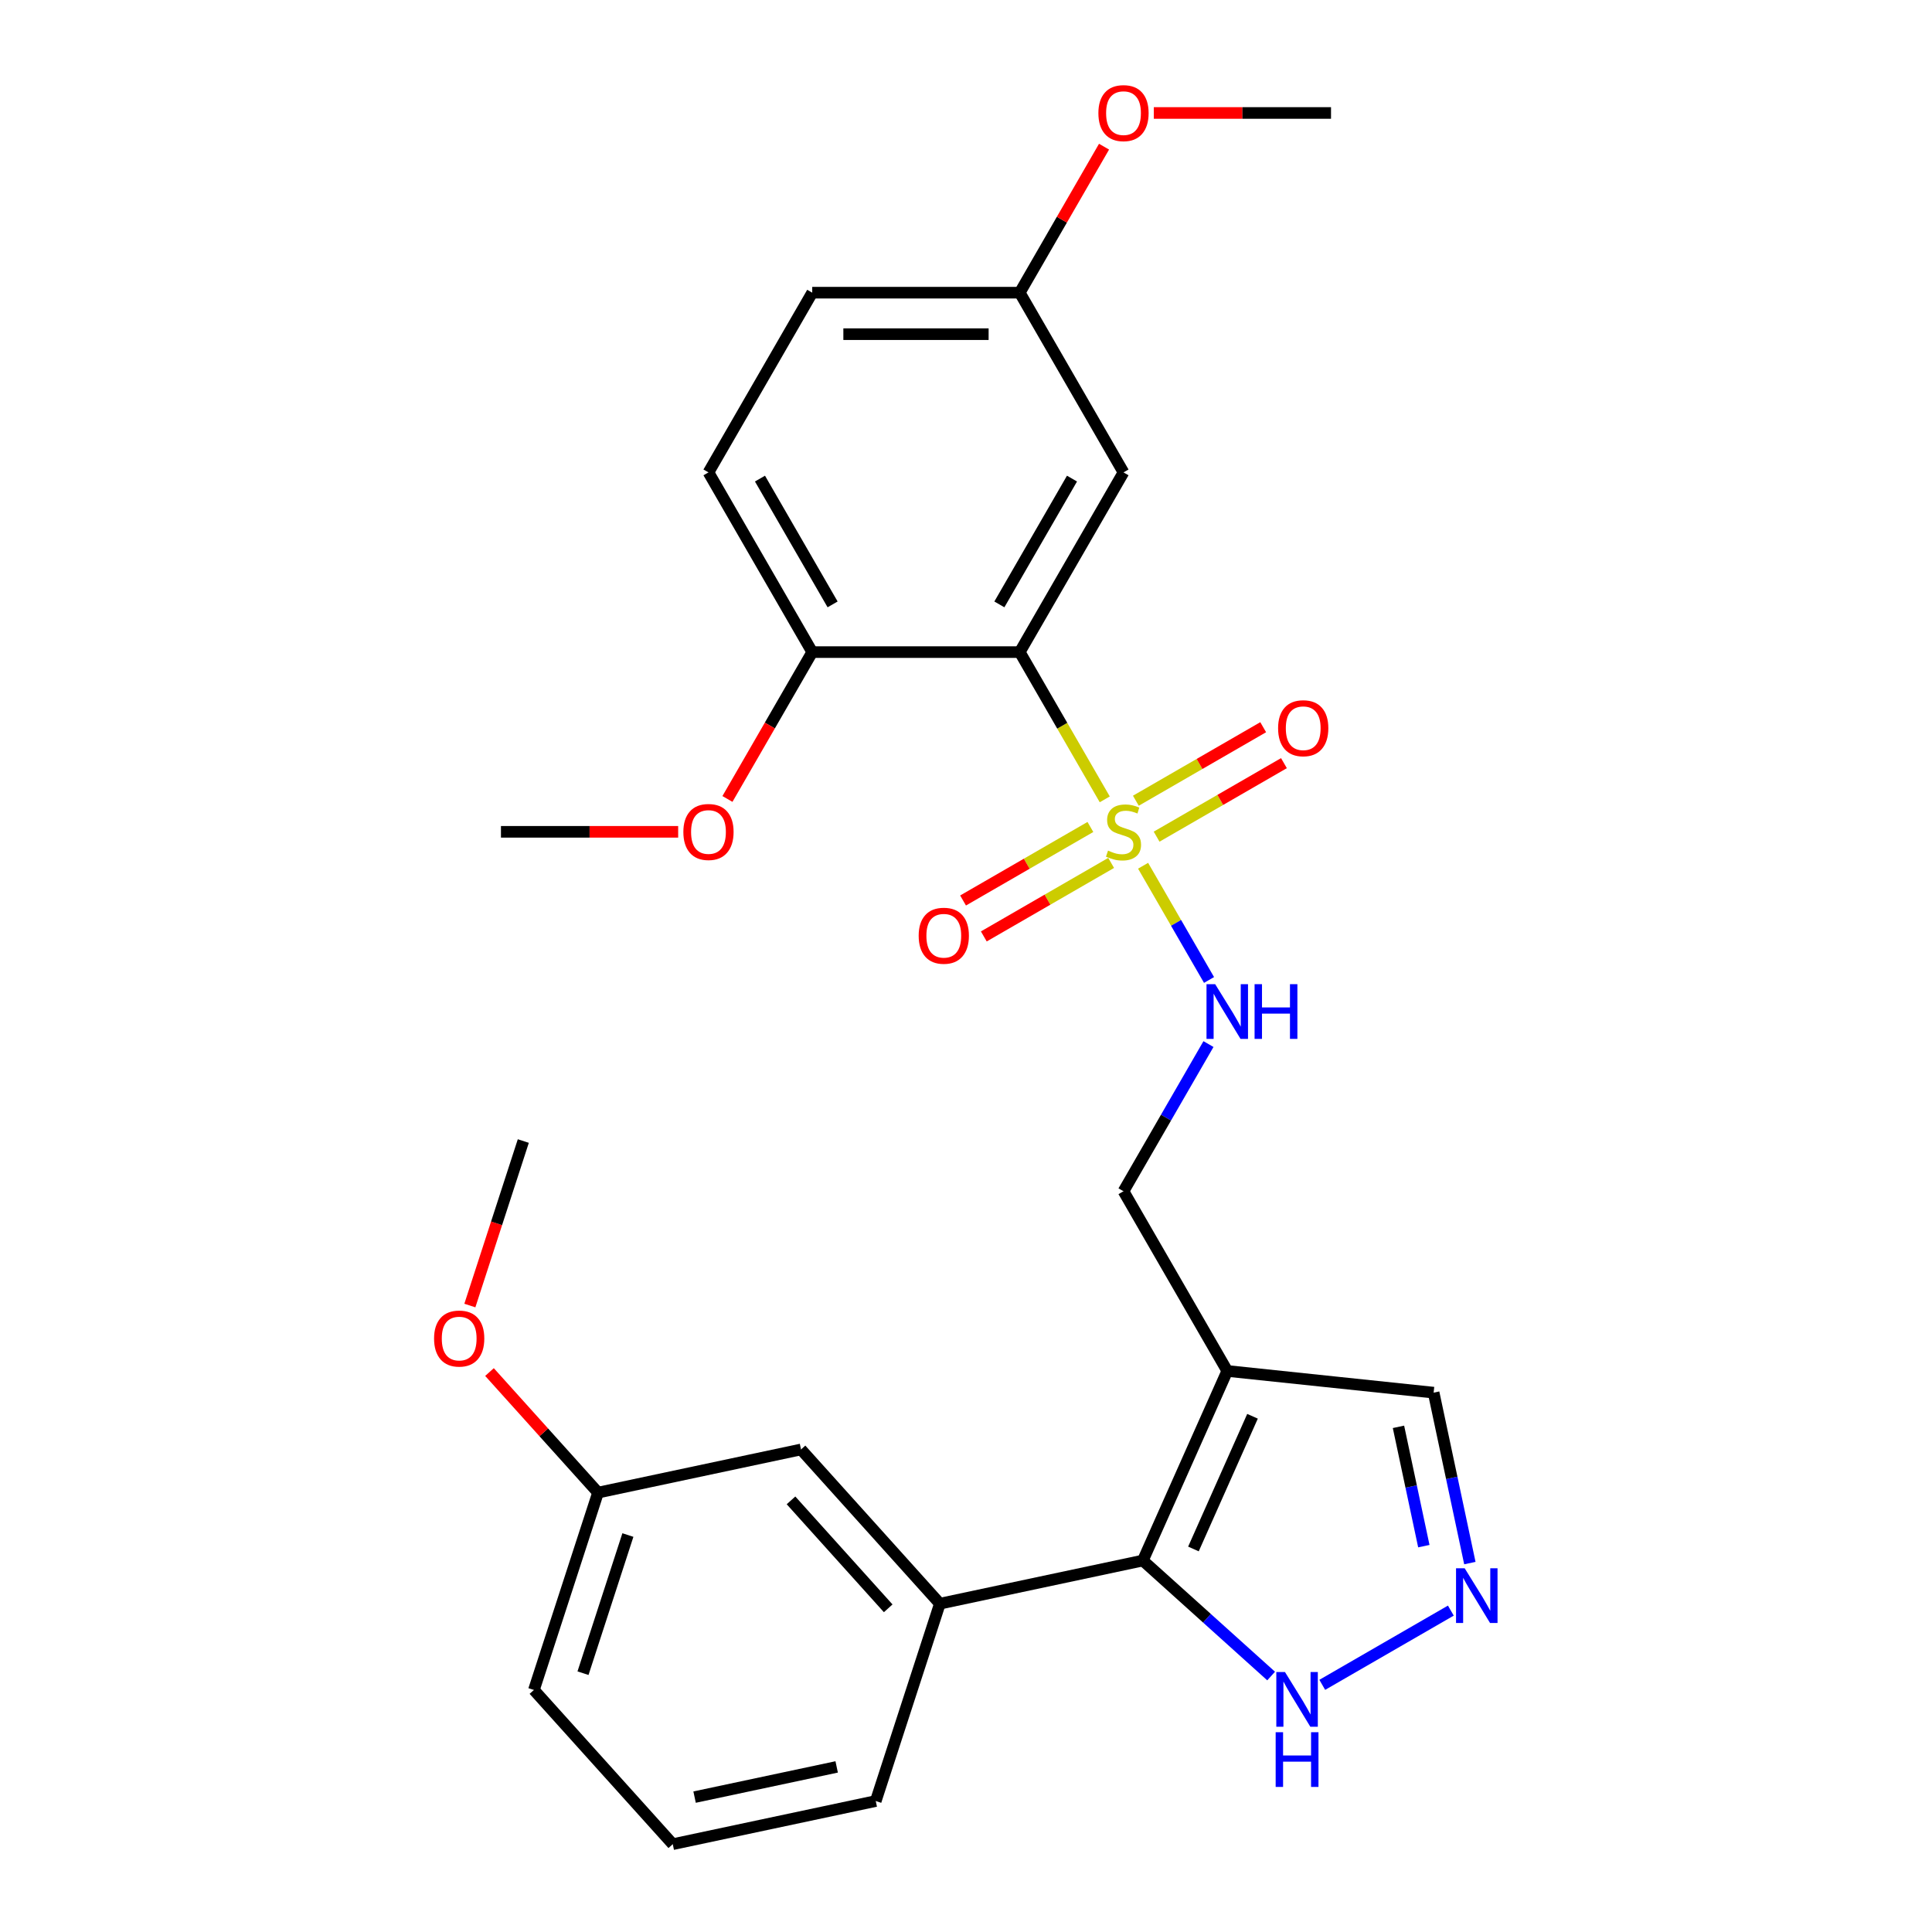 <?xml version='1.0' encoding='iso-8859-1'?>
<svg version='1.1' baseProfile='full'
              xmlns='http://www.w3.org/2000/svg'
                      xmlns:rdkit='http://www.rdkit.org/xml'
                      xmlns:xlink='http://www.w3.org/1999/xlink'
                  xml:space='preserve'
width='1000px' height='1000px' viewBox='0 0 1000 1000'>
<!-- END OF HEADER -->
<rect style='opacity:1.0;fill:#FFFFFF;stroke:none' width='1000' height='1000' x='0' y='0'> </rect>
<path class='bond-0' d='M 571.82,413.742 L 549.819,375.635' style='fill:none;fill-rule:evenodd;stroke:#CCCC00;stroke-width:6px;stroke-linecap:butt;stroke-linejoin:miter;stroke-opacity:1' />
<path class='bond-0' d='M 549.819,375.635 L 527.818,337.528' style='fill:none;fill-rule:evenodd;stroke:#000000;stroke-width:6px;stroke-linecap:butt;stroke-linejoin:miter;stroke-opacity:1' />
<path class='bond-4' d='M 591.664,448.113 L 608.73,477.671' style='fill:none;fill-rule:evenodd;stroke:#CCCC00;stroke-width:6px;stroke-linecap:butt;stroke-linejoin:miter;stroke-opacity:1' />
<path class='bond-4' d='M 608.73,477.671 L 625.795,507.229' style='fill:none;fill-rule:evenodd;stroke:#0000FF;stroke-width:6px;stroke-linecap:butt;stroke-linejoin:miter;stroke-opacity:1' />
<path class='bond-8' d='M 598.659,433.057 L 631.613,414.031' style='fill:none;fill-rule:evenodd;stroke:#CCCC00;stroke-width:6px;stroke-linecap:butt;stroke-linejoin:miter;stroke-opacity:1' />
<path class='bond-8' d='M 631.613,414.031 L 664.567,395.005' style='fill:none;fill-rule:evenodd;stroke:#FF0000;stroke-width:6px;stroke-linecap:butt;stroke-linejoin:miter;stroke-opacity:1' />
<path class='bond-8' d='M 587.918,414.453 L 620.872,395.427' style='fill:none;fill-rule:evenodd;stroke:#CCCC00;stroke-width:6px;stroke-linecap:butt;stroke-linejoin:miter;stroke-opacity:1' />
<path class='bond-8' d='M 620.872,395.427 L 653.826,376.401' style='fill:none;fill-rule:evenodd;stroke:#FF0000;stroke-width:6px;stroke-linecap:butt;stroke-linejoin:miter;stroke-opacity:1' />
<path class='bond-9' d='M 564.387,428.038 L 531.433,447.065' style='fill:none;fill-rule:evenodd;stroke:#CCCC00;stroke-width:6px;stroke-linecap:butt;stroke-linejoin:miter;stroke-opacity:1' />
<path class='bond-9' d='M 531.433,447.065 L 498.479,466.091' style='fill:none;fill-rule:evenodd;stroke:#FF0000;stroke-width:6px;stroke-linecap:butt;stroke-linejoin:miter;stroke-opacity:1' />
<path class='bond-9' d='M 575.128,446.642 L 542.174,465.669' style='fill:none;fill-rule:evenodd;stroke:#CCCC00;stroke-width:6px;stroke-linecap:butt;stroke-linejoin:miter;stroke-opacity:1' />
<path class='bond-9' d='M 542.174,465.669 L 509.22,484.695' style='fill:none;fill-rule:evenodd;stroke:#FF0000;stroke-width:6px;stroke-linecap:butt;stroke-linejoin:miter;stroke-opacity:1' />
<path class='bond-7' d='M 527.818,337.528 L 581.523,244.509' style='fill:none;fill-rule:evenodd;stroke:#000000;stroke-width:6px;stroke-linecap:butt;stroke-linejoin:miter;stroke-opacity:1' />
<path class='bond-7' d='M 517.27,312.834 L 554.863,247.721' style='fill:none;fill-rule:evenodd;stroke:#000000;stroke-width:6px;stroke-linecap:butt;stroke-linejoin:miter;stroke-opacity:1' />
<path class='bond-10' d='M 527.818,337.528 L 420.409,337.528' style='fill:none;fill-rule:evenodd;stroke:#000000;stroke-width:6px;stroke-linecap:butt;stroke-linejoin:miter;stroke-opacity:1' />
<path class='bond-1' d='M 591.54,807.729 L 635.228,709.606' style='fill:none;fill-rule:evenodd;stroke:#000000;stroke-width:6px;stroke-linecap:butt;stroke-linejoin:miter;stroke-opacity:1' />
<path class='bond-1' d='M 617.718,801.748 L 648.299,733.062' style='fill:none;fill-rule:evenodd;stroke:#000000;stroke-width:6px;stroke-linecap:butt;stroke-linejoin:miter;stroke-opacity:1' />
<path class='bond-5' d='M 591.54,807.729 L 624.738,837.621' style='fill:none;fill-rule:evenodd;stroke:#000000;stroke-width:6px;stroke-linecap:butt;stroke-linejoin:miter;stroke-opacity:1' />
<path class='bond-5' d='M 624.738,837.621 L 657.936,867.512' style='fill:none;fill-rule:evenodd;stroke:#0000FF;stroke-width:6px;stroke-linecap:butt;stroke-linejoin:miter;stroke-opacity:1' />
<path class='bond-6' d='M 591.54,807.729 L 486.478,830.061' style='fill:none;fill-rule:evenodd;stroke:#000000;stroke-width:6px;stroke-linecap:butt;stroke-linejoin:miter;stroke-opacity:1' />
<path class='bond-2' d='M 635.228,709.606 L 581.523,616.587' style='fill:none;fill-rule:evenodd;stroke:#000000;stroke-width:6px;stroke-linecap:butt;stroke-linejoin:miter;stroke-opacity:1' />
<path class='bond-12' d='M 635.228,709.606 L 742.049,720.833' style='fill:none;fill-rule:evenodd;stroke:#000000;stroke-width:6px;stroke-linecap:butt;stroke-linejoin:miter;stroke-opacity:1' />
<path class='bond-3' d='M 760.8,809.05 L 751.424,764.942' style='fill:none;fill-rule:evenodd;stroke:#0000FF;stroke-width:6px;stroke-linecap:butt;stroke-linejoin:miter;stroke-opacity:1' />
<path class='bond-3' d='M 751.424,764.942 L 742.049,720.833' style='fill:none;fill-rule:evenodd;stroke:#000000;stroke-width:6px;stroke-linecap:butt;stroke-linejoin:miter;stroke-opacity:1' />
<path class='bond-3' d='M 736.975,800.284 L 730.412,769.408' style='fill:none;fill-rule:evenodd;stroke:#0000FF;stroke-width:6px;stroke-linecap:butt;stroke-linejoin:miter;stroke-opacity:1' />
<path class='bond-3' d='M 730.412,769.408 L 723.849,738.532' style='fill:none;fill-rule:evenodd;stroke:#000000;stroke-width:6px;stroke-linecap:butt;stroke-linejoin:miter;stroke-opacity:1' />
<path class='bond-28' d='M 750.955,833.647 L 684.399,872.073' style='fill:none;fill-rule:evenodd;stroke:#0000FF;stroke-width:6px;stroke-linecap:butt;stroke-linejoin:miter;stroke-opacity:1' />
<path class='bond-11' d='M 625.502,540.412 L 603.513,578.499' style='fill:none;fill-rule:evenodd;stroke:#0000FF;stroke-width:6px;stroke-linecap:butt;stroke-linejoin:miter;stroke-opacity:1' />
<path class='bond-11' d='M 603.513,578.499 L 581.523,616.587' style='fill:none;fill-rule:evenodd;stroke:#000000;stroke-width:6px;stroke-linecap:butt;stroke-linejoin:miter;stroke-opacity:1' />
<path class='bond-13' d='M 486.478,830.061 L 414.607,750.24' style='fill:none;fill-rule:evenodd;stroke:#000000;stroke-width:6px;stroke-linecap:butt;stroke-linejoin:miter;stroke-opacity:1' />
<path class='bond-13' d='M 459.733,832.462 L 409.423,776.588' style='fill:none;fill-rule:evenodd;stroke:#000000;stroke-width:6px;stroke-linecap:butt;stroke-linejoin:miter;stroke-opacity:1' />
<path class='bond-19' d='M 486.478,830.061 L 453.287,932.214' style='fill:none;fill-rule:evenodd;stroke:#000000;stroke-width:6px;stroke-linecap:butt;stroke-linejoin:miter;stroke-opacity:1' />
<path class='bond-15' d='M 581.523,244.509 L 527.818,151.49' style='fill:none;fill-rule:evenodd;stroke:#000000;stroke-width:6px;stroke-linecap:butt;stroke-linejoin:miter;stroke-opacity:1' />
<path class='bond-14' d='M 420.409,337.528 L 366.704,244.509' style='fill:none;fill-rule:evenodd;stroke:#000000;stroke-width:6px;stroke-linecap:butt;stroke-linejoin:miter;stroke-opacity:1' />
<path class='bond-14' d='M 430.957,312.834 L 393.363,247.721' style='fill:none;fill-rule:evenodd;stroke:#000000;stroke-width:6px;stroke-linecap:butt;stroke-linejoin:miter;stroke-opacity:1' />
<path class='bond-18' d='M 420.409,337.528 L 398.465,375.535' style='fill:none;fill-rule:evenodd;stroke:#000000;stroke-width:6px;stroke-linecap:butt;stroke-linejoin:miter;stroke-opacity:1' />
<path class='bond-18' d='M 398.465,375.535 L 376.522,413.542' style='fill:none;fill-rule:evenodd;stroke:#FF0000;stroke-width:6px;stroke-linecap:butt;stroke-linejoin:miter;stroke-opacity:1' />
<path class='bond-16' d='M 414.607,750.24 L 309.545,772.572' style='fill:none;fill-rule:evenodd;stroke:#000000;stroke-width:6px;stroke-linecap:butt;stroke-linejoin:miter;stroke-opacity:1' />
<path class='bond-17' d='M 366.704,244.509 L 420.409,151.49' style='fill:none;fill-rule:evenodd;stroke:#000000;stroke-width:6px;stroke-linecap:butt;stroke-linejoin:miter;stroke-opacity:1' />
<path class='bond-20' d='M 527.818,151.49 L 549.635,113.702' style='fill:none;fill-rule:evenodd;stroke:#000000;stroke-width:6px;stroke-linecap:butt;stroke-linejoin:miter;stroke-opacity:1' />
<path class='bond-20' d='M 549.635,113.702 L 571.451,75.915' style='fill:none;fill-rule:evenodd;stroke:#FF0000;stroke-width:6px;stroke-linecap:butt;stroke-linejoin:miter;stroke-opacity:1' />
<path class='bond-27' d='M 527.818,151.49 L 420.409,151.49' style='fill:none;fill-rule:evenodd;stroke:#000000;stroke-width:6px;stroke-linecap:butt;stroke-linejoin:miter;stroke-opacity:1' />
<path class='bond-27' d='M 511.707,172.971 L 436.52,172.971' style='fill:none;fill-rule:evenodd;stroke:#000000;stroke-width:6px;stroke-linecap:butt;stroke-linejoin:miter;stroke-opacity:1' />
<path class='bond-21' d='M 309.545,772.572 L 281.452,741.372' style='fill:none;fill-rule:evenodd;stroke:#000000;stroke-width:6px;stroke-linecap:butt;stroke-linejoin:miter;stroke-opacity:1' />
<path class='bond-21' d='M 281.452,741.372 L 253.359,710.171' style='fill:none;fill-rule:evenodd;stroke:#FF0000;stroke-width:6px;stroke-linecap:butt;stroke-linejoin:miter;stroke-opacity:1' />
<path class='bond-29' d='M 309.545,772.572 L 276.353,874.725' style='fill:none;fill-rule:evenodd;stroke:#000000;stroke-width:6px;stroke-linecap:butt;stroke-linejoin:miter;stroke-opacity:1' />
<path class='bond-29' d='M 324.996,794.533 L 301.762,866.04' style='fill:none;fill-rule:evenodd;stroke:#000000;stroke-width:6px;stroke-linecap:butt;stroke-linejoin:miter;stroke-opacity:1' />
<path class='bond-24' d='M 351.019,430.548 L 305.156,430.548' style='fill:none;fill-rule:evenodd;stroke:#FF0000;stroke-width:6px;stroke-linecap:butt;stroke-linejoin:miter;stroke-opacity:1' />
<path class='bond-24' d='M 305.156,430.548 L 259.294,430.548' style='fill:none;fill-rule:evenodd;stroke:#000000;stroke-width:6px;stroke-linecap:butt;stroke-linejoin:miter;stroke-opacity:1' />
<path class='bond-22' d='M 453.287,932.214 L 348.224,954.545' style='fill:none;fill-rule:evenodd;stroke:#000000;stroke-width:6px;stroke-linecap:butt;stroke-linejoin:miter;stroke-opacity:1' />
<path class='bond-22' d='M 433.061,914.551 L 359.517,930.183' style='fill:none;fill-rule:evenodd;stroke:#000000;stroke-width:6px;stroke-linecap:butt;stroke-linejoin:miter;stroke-opacity:1' />
<path class='bond-26' d='M 597.208,58.47 L 643.07,58.47' style='fill:none;fill-rule:evenodd;stroke:#FF0000;stroke-width:6px;stroke-linecap:butt;stroke-linejoin:miter;stroke-opacity:1' />
<path class='bond-26' d='M 643.07,58.47 L 688.933,58.47' style='fill:none;fill-rule:evenodd;stroke:#000000;stroke-width:6px;stroke-linecap:butt;stroke-linejoin:miter;stroke-opacity:1' />
<path class='bond-25' d='M 243.199,675.746 L 257.032,633.172' style='fill:none;fill-rule:evenodd;stroke:#FF0000;stroke-width:6px;stroke-linecap:butt;stroke-linejoin:miter;stroke-opacity:1' />
<path class='bond-25' d='M 257.032,633.172 L 270.865,590.599' style='fill:none;fill-rule:evenodd;stroke:#000000;stroke-width:6px;stroke-linecap:butt;stroke-linejoin:miter;stroke-opacity:1' />
<path class='bond-23' d='M 348.224,954.545 L 276.353,874.725' style='fill:none;fill-rule:evenodd;stroke:#000000;stroke-width:6px;stroke-linecap:butt;stroke-linejoin:miter;stroke-opacity:1' />
<path  class='atom-0' d='M 573.523 440.268
Q 573.843 440.388, 575.163 440.948
Q 576.483 441.508, 577.923 441.868
Q 579.403 442.188, 580.843 442.188
Q 583.523 442.188, 585.083 440.908
Q 586.643 439.588, 586.643 437.308
Q 586.643 435.748, 585.843 434.788
Q 585.083 433.828, 583.883 433.308
Q 582.683 432.788, 580.683 432.188
Q 578.163 431.428, 576.643 430.708
Q 575.163 429.988, 574.083 428.468
Q 573.043 426.948, 573.043 424.388
Q 573.043 420.828, 575.443 418.628
Q 577.883 416.428, 582.683 416.428
Q 585.963 416.428, 589.683 417.988
L 588.763 421.068
Q 585.363 419.668, 582.803 419.668
Q 580.043 419.668, 578.523 420.828
Q 577.003 421.948, 577.043 423.908
Q 577.043 425.428, 577.803 426.348
Q 578.603 427.268, 579.723 427.788
Q 580.883 428.308, 582.803 428.908
Q 585.363 429.708, 586.883 430.508
Q 588.403 431.308, 589.483 432.948
Q 590.603 434.548, 590.603 437.308
Q 590.603 441.228, 587.963 443.348
Q 585.363 445.428, 581.003 445.428
Q 578.483 445.428, 576.563 444.868
Q 574.683 444.348, 572.443 443.428
L 573.523 440.268
' fill='#CCCC00'/>
<path  class='atom-4' d='M 758.121 811.736
L 767.401 826.736
Q 768.321 828.216, 769.801 830.896
Q 771.281 833.576, 771.361 833.736
L 771.361 811.736
L 775.121 811.736
L 775.121 840.056
L 771.241 840.056
L 761.281 823.656
Q 760.121 821.736, 758.881 819.536
Q 757.681 817.336, 757.321 816.656
L 757.321 840.056
L 753.641 840.056
L 753.641 811.736
L 758.121 811.736
' fill='#0000FF'/>
<path  class='atom-5' d='M 628.968 509.407
L 638.248 524.407
Q 639.168 525.887, 640.648 528.567
Q 642.128 531.247, 642.208 531.407
L 642.208 509.407
L 645.968 509.407
L 645.968 537.727
L 642.088 537.727
L 632.128 521.327
Q 630.968 519.407, 629.728 517.207
Q 628.528 515.007, 628.168 514.327
L 628.168 537.727
L 624.488 537.727
L 624.488 509.407
L 628.968 509.407
' fill='#0000FF'/>
<path  class='atom-5' d='M 649.368 509.407
L 653.208 509.407
L 653.208 521.447
L 667.688 521.447
L 667.688 509.407
L 671.528 509.407
L 671.528 537.727
L 667.688 537.727
L 667.688 524.647
L 653.208 524.647
L 653.208 537.727
L 649.368 537.727
L 649.368 509.407
' fill='#0000FF'/>
<path  class='atom-6' d='M 665.101 865.441
L 674.381 880.441
Q 675.301 881.921, 676.781 884.601
Q 678.261 887.281, 678.341 887.441
L 678.341 865.441
L 682.101 865.441
L 682.101 893.761
L 678.221 893.761
L 668.261 877.361
Q 667.101 875.441, 665.861 873.241
Q 664.661 871.041, 664.301 870.361
L 664.301 893.761
L 660.621 893.761
L 660.621 865.441
L 665.101 865.441
' fill='#0000FF'/>
<path  class='atom-6' d='M 660.281 896.593
L 664.121 896.593
L 664.121 908.633
L 678.601 908.633
L 678.601 896.593
L 682.441 896.593
L 682.441 924.913
L 678.601 924.913
L 678.601 911.833
L 664.121 911.833
L 664.121 924.913
L 660.281 924.913
L 660.281 896.593
' fill='#0000FF'/>
<path  class='atom-9' d='M 661.542 376.923
Q 661.542 370.123, 664.902 366.323
Q 668.262 362.523, 674.542 362.523
Q 680.822 362.523, 684.182 366.323
Q 687.542 370.123, 687.542 376.923
Q 687.542 383.803, 684.142 387.723
Q 680.742 391.603, 674.542 391.603
Q 668.302 391.603, 664.902 387.723
Q 661.542 383.843, 661.542 376.923
M 674.542 388.403
Q 678.862 388.403, 681.182 385.523
Q 683.542 382.603, 683.542 376.923
Q 683.542 371.363, 681.182 368.563
Q 678.862 365.723, 674.542 365.723
Q 670.222 365.723, 667.862 368.523
Q 665.542 371.323, 665.542 376.923
Q 665.542 382.643, 667.862 385.523
Q 670.222 388.403, 674.542 388.403
' fill='#FF0000'/>
<path  class='atom-10' d='M 475.504 484.333
Q 475.504 477.533, 478.864 473.733
Q 482.224 469.933, 488.504 469.933
Q 494.784 469.933, 498.144 473.733
Q 501.504 477.533, 501.504 484.333
Q 501.504 491.213, 498.104 495.133
Q 494.704 499.013, 488.504 499.013
Q 482.264 499.013, 478.864 495.133
Q 475.504 491.253, 475.504 484.333
M 488.504 495.813
Q 492.824 495.813, 495.144 492.933
Q 497.504 490.013, 497.504 484.333
Q 497.504 478.773, 495.144 475.973
Q 492.824 473.133, 488.504 473.133
Q 484.184 473.133, 481.824 475.933
Q 479.504 478.733, 479.504 484.333
Q 479.504 490.053, 481.824 492.933
Q 484.184 495.813, 488.504 495.813
' fill='#FF0000'/>
<path  class='atom-19' d='M 353.704 430.628
Q 353.704 423.828, 357.064 420.028
Q 360.424 416.228, 366.704 416.228
Q 372.984 416.228, 376.344 420.028
Q 379.704 423.828, 379.704 430.628
Q 379.704 437.508, 376.304 441.428
Q 372.904 445.308, 366.704 445.308
Q 360.464 445.308, 357.064 441.428
Q 353.704 437.548, 353.704 430.628
M 366.704 442.108
Q 371.024 442.108, 373.344 439.228
Q 375.704 436.308, 375.704 430.628
Q 375.704 425.068, 373.344 422.268
Q 371.024 419.428, 366.704 419.428
Q 362.384 419.428, 360.024 422.228
Q 357.704 425.028, 357.704 430.628
Q 357.704 436.348, 360.024 439.228
Q 362.384 442.108, 366.704 442.108
' fill='#FF0000'/>
<path  class='atom-21' d='M 568.523 58.55
Q 568.523 51.75, 571.883 47.95
Q 575.243 44.15, 581.523 44.15
Q 587.803 44.15, 591.163 47.95
Q 594.523 51.75, 594.523 58.55
Q 594.523 65.43, 591.123 69.35
Q 587.723 73.23, 581.523 73.23
Q 575.283 73.23, 571.883 69.35
Q 568.523 65.47, 568.523 58.55
M 581.523 70.03
Q 585.843 70.03, 588.163 67.15
Q 590.523 64.23, 590.523 58.55
Q 590.523 52.99, 588.163 50.19
Q 585.843 47.35, 581.523 47.35
Q 577.203 47.35, 574.843 50.15
Q 572.523 52.95, 572.523 58.55
Q 572.523 64.27, 574.843 67.15
Q 577.203 70.03, 581.523 70.03
' fill='#FF0000'/>
<path  class='atom-22' d='M 224.673 692.831
Q 224.673 686.031, 228.033 682.231
Q 231.393 678.431, 237.673 678.431
Q 243.953 678.431, 247.313 682.231
Q 250.673 686.031, 250.673 692.831
Q 250.673 699.711, 247.273 703.631
Q 243.873 707.511, 237.673 707.511
Q 231.433 707.511, 228.033 703.631
Q 224.673 699.751, 224.673 692.831
M 237.673 704.311
Q 241.993 704.311, 244.313 701.431
Q 246.673 698.511, 246.673 692.831
Q 246.673 687.271, 244.313 684.471
Q 241.993 681.631, 237.673 681.631
Q 233.353 681.631, 230.993 684.431
Q 228.673 687.231, 228.673 692.831
Q 228.673 698.551, 230.993 701.431
Q 233.353 704.311, 237.673 704.311
' fill='#FF0000'/>
</svg>
